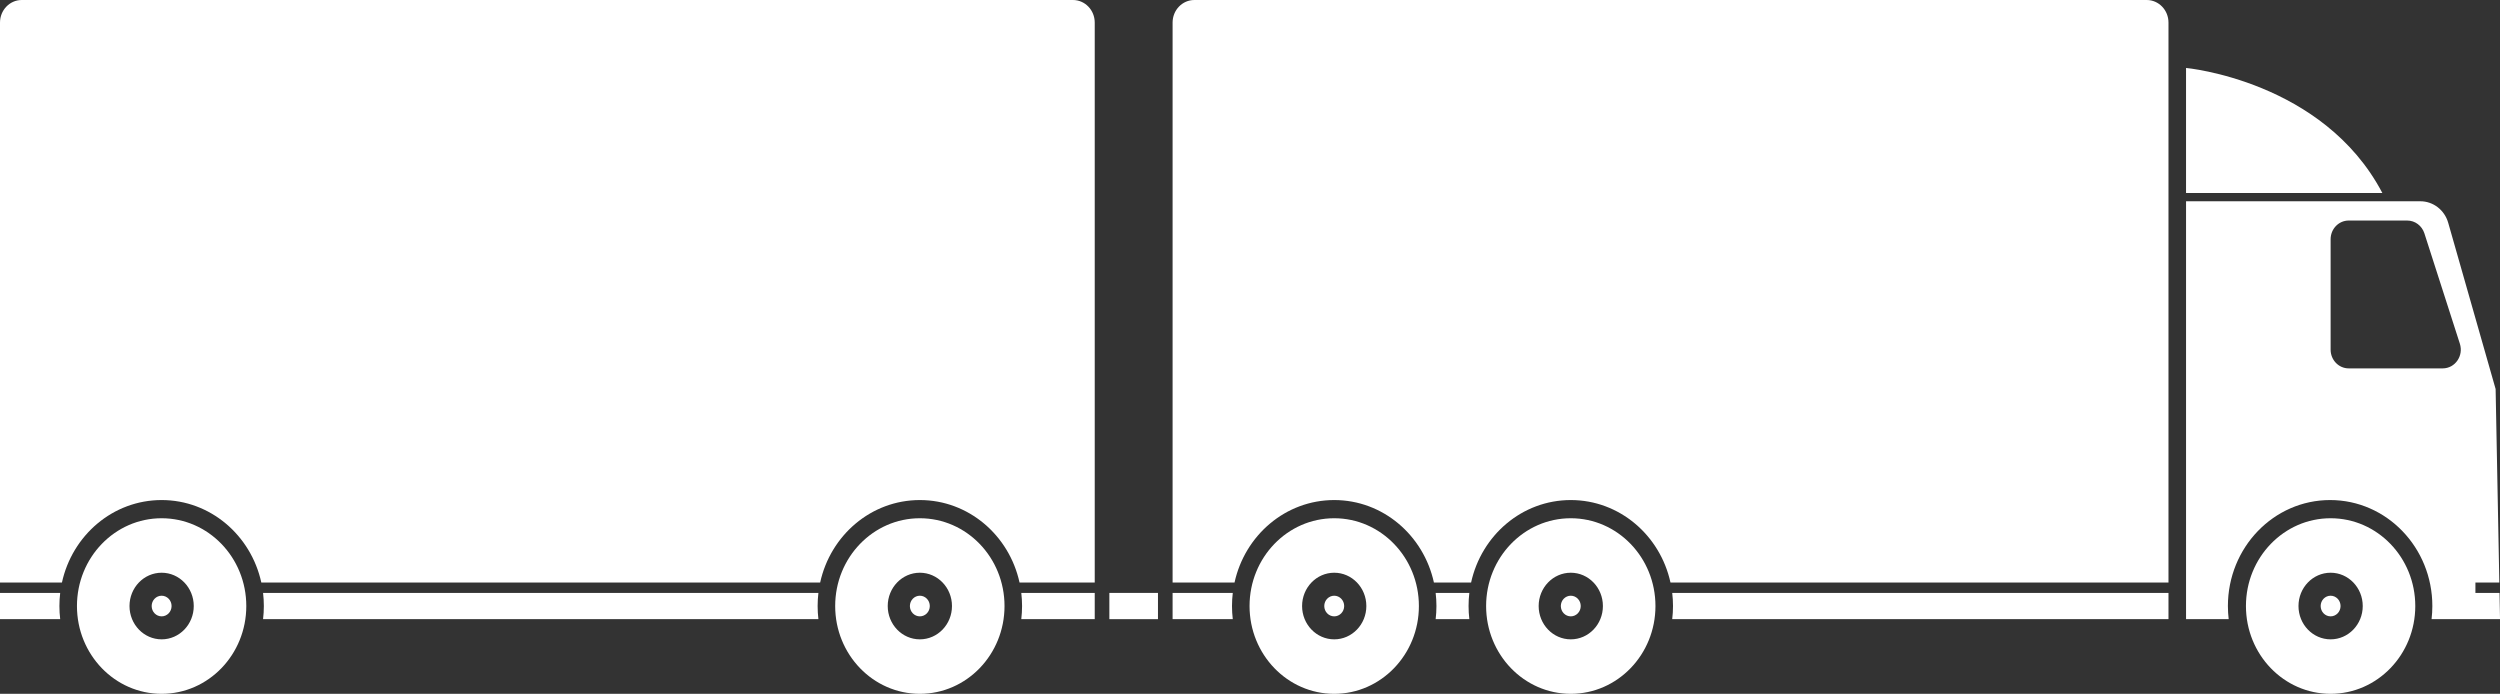 <?xml version="1.0" encoding="UTF-8" standalone="no"?><svg xmlns="http://www.w3.org/2000/svg" xmlns:xlink="http://www.w3.org/1999/xlink" fill="#000000" height="1517.2" preserveAspectRatio="xMidYMid meet" version="1" viewBox="0.0 -0.0 5466.8 1517.2" width="5466.8" zoomAndPan="magnify"><rect x="0.0" y="-0.0" width="5466.8" height="1517.2" fill="#333333" stroke="none"/><defs><clipPath id="a"><path d="M 3249 1133 L 3621 1133 L 3621 1517.211 L 3249 1517.211 Z M 3249 1133"/></clipPath><clipPath id="b"><path d="M 2732 1133 L 3103 1133 L 3103 1517.211 L 2732 1517.211 Z M 2732 1133"/></clipPath><clipPath id="c"><path d="M 4911 1133 L 5282 1133 L 5282 1517.211 L 4911 1517.211 Z M 4911 1133"/></clipPath><clipPath id="d"><path d="M 4780 440 L 5466.852 440 L 5466.852 1354 L 4780 1354 Z M 4780 440"/></clipPath><clipPath id="e"><path d="M 1826 1133 L 2197 1133 L 2197 1517.211 L 1826 1517.211 Z M 1826 1133"/></clipPath><clipPath id="f"><path d="M 168 1133 L 539 1133 L 539 1517.211 L 168 1517.211 Z M 168 1133"/></clipPath></defs><g><g id="change1_4"><path d="M 3139.375 1353.93 C 3140.5 1344.52 3141.09 1334.949 3141.09 1325.23 C 3141.09 1315.52 3140.5 1305.941 3139.375 1296.539 L 3213.039 1296.539 C 3211.918 1305.941 3211.344 1315.52 3211.344 1325.23 C 3211.344 1334.949 3211.918 1344.52 3213.039 1353.93 L 3139.375 1353.93" fill="#ffffff"/></g><g id="change1_5"><path d="M 3658.395 1325.23 C 3658.395 1315.52 3657.812 1305.941 3656.676 1296.539 L 4741.867 1296.539 L 4741.867 1353.93 L 3656.676 1353.93 C 3657.812 1344.52 3658.395 1334.949 3658.395 1325.23" fill="#ffffff"/></g><g id="change1_6"><path d="M 4741.867 49.348 L 4741.867 1273.789 L 3652.867 1273.789 C 3630.289 1170.551 3541.273 1093.469 3434.855 1093.469 C 3328.469 1093.469 3239.449 1170.551 3216.875 1273.789 L 3135.566 1273.789 C 3112.992 1170.551 3023.973 1093.469 2917.586 1093.469 C 2811.172 1093.469 2722.141 1170.551 2699.582 1273.789 L 2564.133 1273.789 L 2564.133 49.348 C 2564.133 22.094 2585.441 0 2611.73 0 L 4694.273 0 C 4720.543 0 4741.867 22.094 4741.867 49.348" fill="#ffffff"/></g><g id="change1_7"><path d="M 2694.039 1325.23 C 2694.039 1334.949 2694.617 1344.52 2695.742 1353.93 L 2564.133 1353.93 L 2564.133 1296.543 L 2695.742 1296.543 C 2694.617 1305.941 2694.039 1315.52 2694.039 1325.23" fill="#ffffff"/></g><g clip-path="url(#a)" id="change1_19"><path d="M 3434.863 1398.07 C 3473.664 1398.07 3505.109 1365.461 3505.109 1325.23 C 3505.109 1285 3473.664 1252.391 3434.863 1252.391 C 3396.066 1252.391 3364.617 1285 3364.617 1325.23 C 3364.617 1365.461 3396.066 1398.07 3434.863 1398.07 Z M 3434.863 1133.258 C 3537.137 1133.258 3620.02 1219.211 3620.02 1325.23 C 3620.02 1431.262 3537.137 1517.211 3434.863 1517.211 C 3332.617 1517.211 3249.711 1431.262 3249.711 1325.23 C 3249.711 1219.211 3332.617 1133.258 3434.863 1133.258" fill="#ffffff"/></g><g clip-path="url(#b)" id="change1_3"><path d="M 2917.566 1398.07 C 2956.359 1398.07 2987.824 1365.461 2987.824 1325.23 C 2987.824 1285 2956.359 1252.391 2917.566 1252.391 C 2878.773 1252.391 2847.309 1285 2847.309 1325.23 C 2847.309 1365.461 2878.773 1398.07 2917.566 1398.07 Z M 2917.566 1133.262 C 3019.824 1133.262 3102.723 1219.211 3102.723 1325.23 C 3102.723 1431.262 3019.824 1517.211 2917.566 1517.211 C 2815.309 1517.211 2732.414 1431.262 2732.414 1325.23 C 2732.414 1219.211 2815.309 1133.262 2917.566 1133.262" fill="#ffffff"/></g><g clip-path="url(#c)" id="change1_1"><path d="M 5096.398 1398.07 C 5135.184 1398.07 5166.645 1365.461 5166.645 1325.23 C 5166.645 1285 5135.184 1252.391 5096.398 1252.391 C 5057.578 1252.391 5026.148 1285 5026.148 1325.23 C 5026.148 1365.461 5057.578 1398.07 5096.398 1398.07 Z M 5096.398 1133.262 C 5198.656 1133.262 5281.543 1219.211 5281.543 1325.23 C 5281.543 1431.262 5198.656 1517.211 5096.398 1517.211 C 4994.137 1517.211 4911.25 1431.262 4911.25 1325.23 C 4911.25 1219.211 4994.137 1133.262 5096.398 1133.262" fill="#ffffff"/></g><g id="change1_8"><path d="M 4780.254 421.973 L 4780.254 148.594 C 4780.254 148.594 5080.457 176.207 5209.512 421.973 C 5041.371 421.973 4780.254 421.973 4780.254 421.973" fill="#ffffff"/></g><g clip-path="url(#d)" id="change1_2"><path d="M 5096.406 764.586 C 5096.406 787.207 5114.082 805.543 5135.883 805.543 L 5341.574 805.543 C 5368.539 805.543 5387.555 778.156 5379.039 751.637 L 5301.461 510.266 C 5296.062 493.543 5280.969 482.258 5263.965 482.258 L 5135.883 482.258 C 5114.082 482.258 5096.406 500.598 5096.406 523.219 Z M 5292.676 440.121 C 5320.812 440.121 5345.633 459.32 5353.582 487.309 L 5457.215 850.672 L 5465.332 1273.789 L 5413.047 1273.789 L 5413.047 1296.539 L 5465.77 1296.539 L 5466.84 1353.93 L 5317.16 1353.93 C 5318.266 1344.52 5318.867 1334.949 5318.867 1325.23 C 5318.867 1197.23 5218.789 1093.469 5095.332 1093.469 C 4971.879 1093.469 4871.797 1197.23 4871.797 1325.23 C 4871.797 1334.949 4872.402 1344.52 4873.508 1353.93 L 4780.27 1353.93 L 4780.27 440.121 L 5292.676 440.121" fill="#ffffff"/></g><g id="change1_9"><path d="M 5074.633 1325.23 C 5074.633 1337.699 5084.363 1347.801 5096.391 1347.801 C 5108.418 1347.801 5118.152 1337.699 5118.152 1325.23 C 5118.152 1312.77 5108.418 1302.672 5096.391 1302.672 C 5084.363 1302.672 5074.633 1312.77 5074.633 1325.23" fill="#ffffff"/></g><g id="change1_10"><path d="M 3413.09 1325.23 C 3413.09 1337.699 3422.844 1347.801 3434.848 1347.801 C 3446.871 1347.801 3456.625 1337.699 3456.625 1325.23 C 3456.625 1312.77 3446.871 1302.672 3434.848 1302.672 C 3422.844 1302.672 3413.09 1312.77 3413.09 1325.23" fill="#ffffff"/></g><g id="change1_11"><path d="M 2895.801 1325.23 C 2895.801 1337.699 2905.555 1347.801 2917.566 1347.801 C 2929.594 1347.801 2939.332 1337.699 2939.332 1325.23 C 2939.332 1312.77 2929.594 1302.668 2917.566 1302.668 C 2905.555 1302.668 2895.801 1312.77 2895.801 1325.23" fill="#ffffff"/></g><g id="change1_12"><path d="M 575.25 1353.93 C 576.371 1344.52 576.957 1334.949 576.957 1325.23 C 576.957 1315.52 576.371 1305.941 575.25 1296.539 L 1789.625 1296.539 C 1788.508 1305.941 1787.926 1315.52 1787.926 1325.23 C 1787.926 1334.949 1788.508 1344.52 1789.625 1353.93 L 575.25 1353.93" fill="#ffffff"/></g><g id="change1_13"><path d="M 2234.977 1325.23 C 2234.977 1315.52 2234.387 1305.941 2233.273 1296.539 L 2393.867 1296.539 L 2393.867 1353.93 L 2233.273 1353.93 C 2234.387 1344.52 2234.977 1334.949 2234.977 1325.23" fill="#ffffff"/></g><g id="change1_14"><path d="M 2393.867 49.352 L 2393.867 1273.789 L 2229.438 1273.789 C 2206.883 1170.551 2117.852 1093.469 2011.449 1093.469 C 1905.062 1093.469 1816.035 1170.551 1793.461 1273.789 L 571.422 1273.789 C 548.855 1170.551 459.828 1093.469 353.434 1093.469 C 247.035 1093.469 158.012 1170.551 135.445 1273.789 L 0 1273.789 L 0 49.352 C 0 22.102 21.309 -0.004 47.594 -0.004 L 2346.27 -0.004 C 2372.559 -0.004 2393.867 22.102 2393.867 49.352" fill="#ffffff"/></g><g id="change1_15"><path d="M 129.91 1325.23 C 129.91 1334.949 130.496 1344.52 131.613 1353.93 L 0 1353.93 L 0 1296.539 L 131.613 1296.539 C 130.496 1305.941 129.91 1315.52 129.91 1325.23" fill="#ffffff"/></g><g clip-path="url(#e)" id="change1_21"><path d="M 2011.457 1398.07 C 2050.254 1398.07 2081.707 1365.461 2081.707 1325.23 C 2081.707 1285 2050.254 1252.391 2011.457 1252.391 C 1972.66 1252.391 1941.207 1285 1941.207 1325.23 C 1941.207 1365.461 1972.66 1398.07 2011.457 1398.07 Z M 2011.457 1133.258 C 2113.711 1133.258 2196.605 1219.207 2196.605 1325.23 C 2196.605 1431.262 2113.711 1517.211 2011.457 1517.211 C 1909.199 1517.211 1826.309 1431.262 1826.309 1325.23 C 1826.309 1219.207 1909.199 1133.258 2011.457 1133.258" fill="#ffffff"/></g><g clip-path="url(#f)" id="change1_20"><path d="M 353.434 1398.07 C 392.23 1398.07 423.684 1365.461 423.684 1325.23 C 423.684 1285 392.23 1252.391 353.434 1252.391 C 314.637 1252.391 283.184 1285 283.184 1325.23 C 283.184 1365.461 314.637 1398.07 353.434 1398.07 Z M 353.434 1133.262 C 455.688 1133.262 538.586 1219.211 538.586 1325.23 C 538.586 1431.262 455.688 1517.211 353.434 1517.211 C 251.176 1517.211 168.281 1431.262 168.281 1325.23 C 168.281 1219.211 251.176 1133.262 353.434 1133.262" fill="#ffffff"/></g><g id="change1_16"><path d="M 1989.68 1325.23 C 1989.68 1337.699 1999.422 1347.801 2011.445 1347.801 C 2023.457 1347.801 2033.215 1337.699 2033.215 1325.23 C 2033.215 1312.77 2023.457 1302.672 2011.445 1302.672 C 1999.422 1302.672 1989.68 1312.77 1989.68 1325.23" fill="#ffffff"/></g><g id="change1_17"><path d="M 331.668 1325.23 C 331.668 1337.699 341.414 1347.801 353.434 1347.801 C 365.453 1347.801 375.199 1337.699 375.199 1325.23 C 375.199 1312.77 365.453 1302.672 353.434 1302.672 C 341.414 1302.672 331.668 1312.77 331.668 1325.23" fill="#ffffff"/></g><g id="change1_18"><path d="M 2532.141 1353.93 L 2425.867 1353.93 L 2425.867 1296.539 L 2532.141 1296.539 L 2532.141 1353.93" fill="#ffffff"/></g></g></svg>